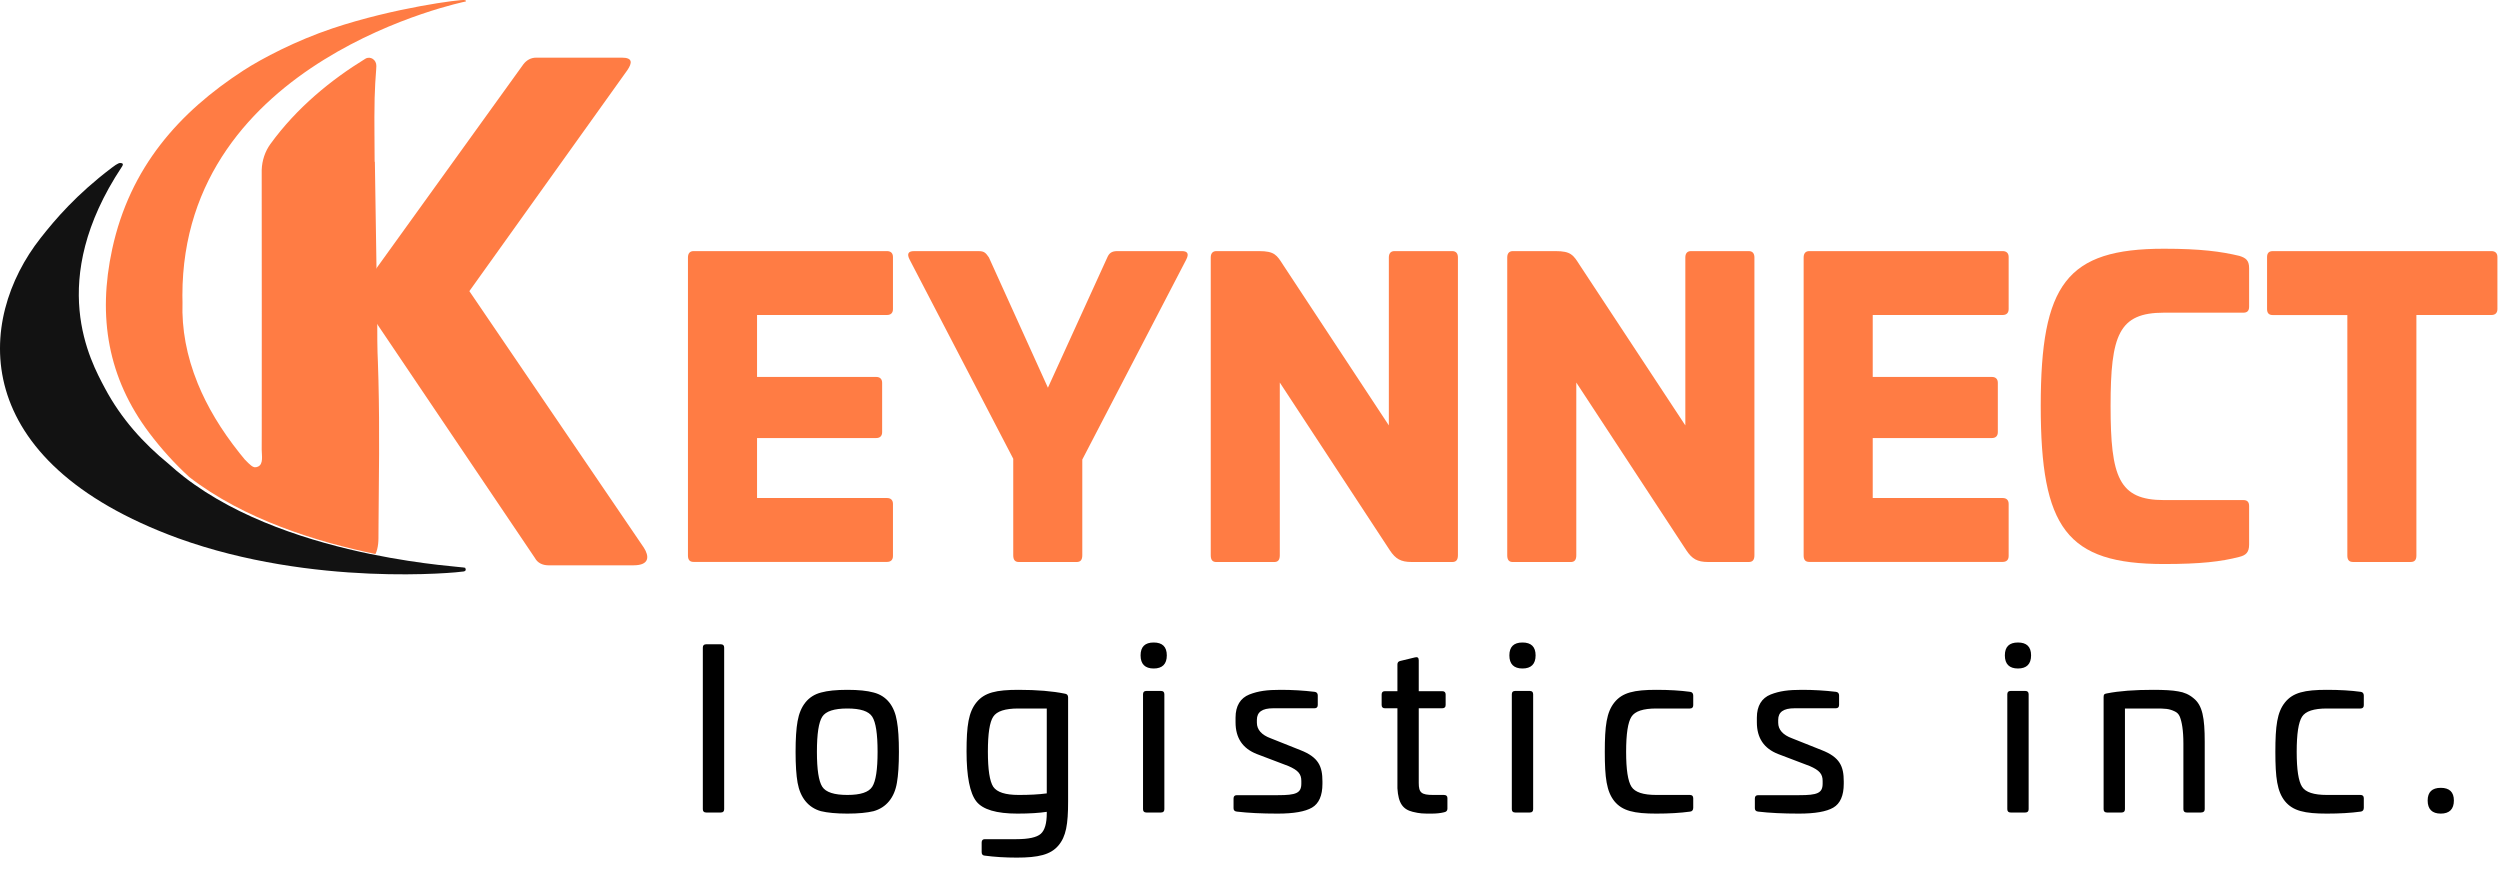 <svg xmlns="http://www.w3.org/2000/svg" width="360" height="126" viewBox="0 0 360 126" fill="none"><path fill-rule="evenodd" clip-rule="evenodd" d="M67.066 0.214C67.146 0.13 67.114 0.055 66.881 0.007C66.343 -0.101 56.748 1.11 47.867 4.09C42.668 5.833 37.747 8.4 35.059 10.143C25.808 16.146 18.715 24.068 16.155 35.875C14.04 45.644 15.541 54.439 21.492 62.338C23.266 64.692 25.178 66.785 27.212 68.654C27.212 68.654 27.22 68.666 27.224 68.668C27.226 68.67 27.228 68.672 27.228 68.672C35.138 74.815 45.713 78.057 54.068 79.78C54.264 79.376 54.394 78.88 54.455 78.29C54.483 78.041 54.495 77.774 54.497 77.49C54.499 76.942 54.504 76.396 54.506 75.852C54.559 68.766 54.677 62.094 54.497 54.784C54.372 49.688 54.324 52.087 54.324 45.618V45.385L54.319 45.34L54.23 39.602V39.595L53.981 23.3C53.981 23.3 53.957 23.291 53.947 23.289C53.947 22.14 53.936 20.99 53.926 19.841V19.64L53.923 19.637C53.911 17.796 53.902 15.954 53.947 14.114C53.989 12.476 54.068 11.375 54.165 10.077C54.18 9.892 54.186 9.704 54.194 9.517C54.228 8.612 53.328 8.018 52.6 8.466C47.681 11.487 42.744 15.495 38.939 20.739C38.164 21.806 37.732 23.118 37.685 24.473V24.493C37.7 29.424 37.696 36.181 37.696 44.766C37.696 50.492 37.706 56.219 37.692 61.945C37.692 62.882 37.69 63.819 37.685 64.756C37.681 65.551 37.978 66.847 37.135 67.199C36.781 67.345 36.546 67.331 36.175 67.048C35.943 66.872 35.654 66.588 35.248 66.168C34.99 65.857 34.738 65.549 34.49 65.238C31.817 61.886 29.82 58.527 28.463 55.193C28.463 55.193 28.463 55.191 28.463 55.188C26.864 51.256 26.155 47.357 26.28 43.548C26.269 43.215 26.265 42.879 26.265 42.538C26.265 8.441 67.066 0.214 67.066 0.214Z" fill="#FF7C44"></path><path fill-rule="evenodd" clip-rule="evenodd" d="M66.772 82.292C65.914 82.451 45.119 84.547 25.664 77.511C-4.862 66.356 -3.407 46.035 5.841 34.283C7.992 31.55 10.959 28.053 16.079 24.167C17.037 23.44 17.225 23.431 17.519 23.497C17.888 23.577 17.545 24.023 17.545 24.023C6.624 40.502 13.034 52.003 15.11 55.904C17.43 60.261 20.609 63.803 24.319 66.829C25.022 67.468 25.753 68.083 26.507 68.668C26.509 68.67 26.511 68.673 26.511 68.673C34.42 74.815 44.996 78.057 53.35 79.78C61.122 81.384 66.975 81.672 66.975 81.759C66.975 81.759 67.28 82.196 66.772 82.292Z" fill="#121212"></path><path d="M92.708 78.855L67.587 41.924L90.345 10.095C91.044 9.058 91.131 8.302 89.557 8.302H77.213C76.428 8.302 75.816 8.679 75.375 9.245L53.513 39.598V39.602L53.407 39.751V45.324L53.606 45.619L77.04 80.368C77.389 81.026 78.09 81.405 78.967 81.405H91.22C93.583 81.405 93.496 80.082 92.708 78.855Z" fill="#FF7C44"></path><path d="M127.727 36.159C128.265 36.159 128.587 36.447 128.587 37.015V44.503C128.587 45.075 128.265 45.359 127.727 45.359H109.014V54.279H126.169C126.707 54.279 127.028 54.568 127.028 55.135V62.223C127.028 62.795 126.707 63.079 126.169 63.079H109.014V71.715H127.727C128.265 71.715 128.587 72.003 128.587 72.571V80.059C128.587 80.631 128.265 80.915 127.727 80.915H99.871C99.333 80.915 99.066 80.627 99.066 80.001V37.073C99.066 36.502 99.337 36.159 99.871 36.159H127.727Z" fill="#FF7C44"></path><path d="M170.206 36.159C170.96 36.159 171.282 36.502 170.799 37.416L155.85 66.176V79.955C155.85 80.64 155.579 80.928 155.045 80.928H146.711C146.173 80.928 145.907 80.64 145.907 79.955V66.059L131.005 37.42C130.522 36.506 130.844 36.163 131.598 36.163H140.952C141.757 36.163 141.973 36.451 142.405 37.078L150.9 55.832L159.45 37.073C159.721 36.443 160.094 36.159 160.902 36.159H170.206Z" fill="#FF7C44"></path><path d="M209.132 36.159C209.67 36.159 209.941 36.502 209.941 37.073V79.955C209.941 80.64 209.67 80.928 209.132 80.928H203.271C201.713 80.928 200.959 80.473 200.155 79.27L184.291 55.085V79.959C184.291 80.644 184.024 80.932 183.486 80.932H175.152C174.615 80.932 174.348 80.644 174.348 79.959V37.073C174.348 36.502 174.619 36.159 175.152 36.159H181.284C183.541 36.159 183.863 36.731 184.778 38.159L199.994 61.259V37.073C199.994 36.502 200.264 36.159 200.798 36.159H209.132Z" fill="#FF7C44"></path><path d="M251.827 36.159C252.365 36.159 252.636 36.502 252.636 37.073V79.955C252.636 80.64 252.365 80.928 251.827 80.928H245.966C244.408 80.928 243.654 80.473 242.849 79.27L226.986 55.085V79.959C226.986 80.644 226.719 80.932 226.181 80.932H217.847C217.309 80.932 217.042 80.644 217.042 79.959V37.073C217.042 36.502 217.313 36.159 217.847 36.159H223.979C226.236 36.159 226.558 36.731 227.473 38.159L242.688 61.259V37.073C242.688 36.502 242.959 36.159 243.493 36.159H251.827Z" fill="#FF7C44"></path><path d="M288.386 36.159C288.924 36.159 289.246 36.447 289.246 37.015V44.503C289.246 45.075 288.924 45.359 288.386 45.359H269.673V54.279H286.828C287.365 54.279 287.687 54.568 287.687 55.135V62.223C287.687 62.795 287.365 63.079 286.828 63.079H269.673V71.715H288.386C288.924 71.715 289.246 72.003 289.246 72.571V80.059C289.246 80.631 288.924 80.915 288.386 80.915H260.53C259.992 80.915 259.725 80.627 259.725 80.001V37.073C259.725 36.502 259.996 36.159 260.53 36.159H288.386Z" fill="#FF7C44"></path><path d="M322.476 36.848C323.391 37.136 323.873 37.478 323.873 38.622V44.17C323.873 44.741 323.603 45.025 323.065 45.025H311.614C305.105 45.025 303.924 48.227 303.924 58.462C303.924 68.697 305.105 72.012 311.614 72.012H323.065C323.603 72.012 323.873 72.295 323.873 72.867V78.415C323.873 79.559 323.391 79.959 322.476 80.189C319.842 80.874 316.886 81.22 311.614 81.22C297.58 81.22 293.866 76.015 293.866 58.462C293.866 40.91 297.58 35.817 311.614 35.817C316.882 35.817 319.842 36.218 322.476 36.848Z" fill="#FF7C44"></path><path d="M358.768 36.159C359.306 36.159 359.628 36.447 359.628 37.015V44.503C359.628 45.075 359.306 45.359 358.768 45.359H347.961V80.009C347.961 80.64 347.69 80.924 347.156 80.924H338.822C338.284 80.924 338.017 80.635 338.017 80.009V45.367H327.261C326.724 45.367 326.457 45.08 326.457 44.512V37.019C326.457 36.447 326.727 36.163 327.261 36.163H358.772L358.768 36.159Z" fill="#FF7C44"></path><path d="M101.688 92.776H103.8C104.12 92.776 104.28 92.936 104.28 93.256V116.52C104.28 116.84 104.12 117 103.8 117H101.688C101.368 117 101.208 116.84 101.208 116.52V93.256C101.208 92.936 101.368 92.776 101.688 92.776ZM118.244 99.72C119.172 99.464 120.42 99.336 122.02 99.336C123.62 99.336 124.868 99.464 125.796 99.72C127.684 100.2 128.804 101.672 129.156 103.848C129.348 104.904 129.444 106.376 129.444 108.264C129.444 110.152 129.348 111.624 129.156 112.712C128.804 114.856 127.62 116.296 125.796 116.808C124.868 117.032 123.62 117.16 122.02 117.16C120.42 117.16 119.14 117.032 118.212 116.808C116.388 116.296 115.236 114.856 114.852 112.712C114.66 111.624 114.564 110.152 114.564 108.264C114.564 106.376 114.66 104.904 114.852 103.848C115.236 101.672 116.356 100.2 118.244 99.72ZM122.02 102.024C120.132 102.024 118.916 102.408 118.404 103.208C117.892 104.008 117.636 105.672 117.636 108.264C117.636 110.824 117.892 112.488 118.404 113.288C118.916 114.088 120.132 114.472 122.02 114.472C123.908 114.472 125.092 114.088 125.604 113.288C126.116 112.488 126.372 110.824 126.372 108.264C126.372 105.672 126.116 104.008 125.604 103.208C125.092 102.408 123.908 102.024 122.02 102.024ZM146.671 99.336C149.359 99.336 151.567 99.528 153.295 99.88C153.647 99.912 153.807 100.104 153.807 100.424V115.4C153.807 118.696 153.519 120.456 152.399 121.768C151.279 123.08 149.519 123.496 146.415 123.496C144.751 123.496 143.215 123.4 141.775 123.208C141.487 123.176 141.359 123.016 141.359 122.696V121.32C141.359 121 141.519 120.84 141.807 120.84H146.351C148.111 120.84 149.295 120.584 149.871 120.072C150.447 119.56 150.735 118.568 150.735 117.096V116.904C149.679 117.064 148.271 117.16 146.511 117.16C143.503 117.16 141.519 116.584 140.591 115.4C139.663 114.216 139.183 111.816 139.183 108.2C139.183 104.488 139.471 102.536 140.623 101.128C141.775 99.72 143.471 99.336 146.671 99.336ZM150.735 114.248V102.024H146.639C144.751 102.024 143.535 102.408 143.023 103.208C142.511 103.976 142.255 105.64 142.255 108.232C142.255 110.824 142.511 112.488 143.023 113.288C143.567 114.088 144.783 114.472 146.703 114.472C148.207 114.472 149.551 114.408 150.735 114.248ZM168.02 94.376C168.02 95.624 167.38 96.264 166.132 96.264C164.884 96.264 164.244 95.624 164.244 94.376C164.244 93.128 164.884 92.52 166.132 92.52C167.38 92.52 168.02 93.128 168.02 94.376ZM165.076 99.496H167.188C167.508 99.496 167.668 99.656 167.668 99.976V116.52C167.668 116.84 167.508 117 167.188 117H165.076C164.756 117 164.596 116.84 164.596 116.52V99.976C164.596 99.656 164.756 99.496 165.076 99.496ZM184.415 99.336C186.079 99.336 187.711 99.432 189.311 99.624C189.599 99.656 189.759 99.848 189.759 100.136V101.512C189.759 101.832 189.599 101.992 189.279 101.992H183.327C181.759 101.992 180.991 102.536 180.991 103.656V104.072C180.991 105.064 181.663 105.832 182.975 106.312L187.231 108.008C189.887 109.032 190.431 110.376 190.431 112.52V112.872C190.431 114.568 189.919 115.72 188.927 116.296C187.935 116.872 186.303 117.16 183.967 117.16C181.695 117.16 179.743 117.064 178.111 116.872C177.791 116.84 177.631 116.68 177.631 116.392V114.984C177.631 114.664 177.791 114.504 178.111 114.504H184.031C186.623 114.504 187.391 114.216 187.391 112.84V112.456C187.391 111.464 186.943 110.92 185.535 110.312L180.991 108.584C178.943 107.784 177.919 106.28 177.919 104.008V103.336C177.919 101.64 178.623 100.52 179.903 100.008C181.215 99.496 182.463 99.336 184.415 99.336ZM201.644 95.176L203.756 94.664C204.108 94.568 204.3 94.696 204.3 95.08V99.528H207.66C208.012 99.528 208.172 99.688 208.172 100.008V101.512C208.172 101.832 208.012 101.992 207.66 101.992H204.3V112.744C204.3 114.152 204.684 114.472 206.38 114.472H207.916C208.268 114.472 208.428 114.632 208.428 114.92V116.456C208.428 116.744 208.268 116.904 207.948 116.968C207.436 117.096 206.828 117.16 206.156 117.16C204.908 117.16 204.492 117.16 203.436 116.904C202.028 116.552 201.356 115.688 201.228 113.512V101.992H199.436C199.116 101.992 198.956 101.832 198.956 101.512V100.008C198.956 99.688 199.116 99.528 199.436 99.528H201.228V95.688C201.228 95.4 201.356 95.24 201.644 95.176ZM221.126 94.376C221.126 95.624 220.486 96.264 219.238 96.264C217.99 96.264 217.35 95.624 217.35 94.376C217.35 93.128 217.99 92.52 219.238 92.52C220.486 92.52 221.126 93.128 221.126 94.376ZM218.182 99.496H220.294C220.614 99.496 220.774 99.656 220.774 99.976V116.52C220.774 116.84 220.614 117 220.294 117H218.182C217.862 117 217.702 116.84 217.702 116.52V99.976C217.702 99.656 217.862 99.496 218.182 99.496ZM238.514 99.336C240.338 99.336 241.97 99.432 243.378 99.624C243.666 99.656 243.826 99.848 243.826 100.168V101.544C243.826 101.864 243.666 102.024 243.346 102.024H238.514C236.626 102.024 235.442 102.408 234.93 103.208C234.418 104.008 234.162 105.672 234.162 108.264C234.162 110.824 234.418 112.488 234.93 113.288C235.442 114.088 236.626 114.472 238.514 114.472H243.346C243.666 114.472 243.826 114.632 243.826 114.952V116.328C243.826 116.648 243.666 116.84 243.378 116.872C241.97 117.064 240.338 117.16 238.514 117.16C235.314 117.16 233.618 116.776 232.466 115.368C231.346 113.96 231.09 112.008 231.09 108.264C231.09 104.52 231.346 102.568 232.466 101.16C233.618 99.72 235.314 99.336 238.514 99.336ZM259.484 99.336C261.148 99.336 262.78 99.432 264.38 99.624C264.668 99.656 264.828 99.848 264.828 100.136V101.512C264.828 101.832 264.668 101.992 264.348 101.992H258.396C256.828 101.992 256.06 102.536 256.06 103.656V104.072C256.06 105.064 256.732 105.832 258.044 106.312L262.3 108.008C264.956 109.032 265.5 110.376 265.5 112.52V112.872C265.5 114.568 264.988 115.72 263.996 116.296C263.004 116.872 261.372 117.16 259.036 117.16C256.764 117.16 254.812 117.064 253.18 116.872C252.86 116.84 252.7 116.68 252.7 116.392V114.984C252.7 114.664 252.86 114.504 253.18 114.504H259.1C261.692 114.504 262.46 114.216 262.46 112.84V112.456C262.46 111.464 262.012 110.92 260.604 110.312L256.06 108.584C254.012 107.784 252.988 106.28 252.988 104.008V103.336C252.988 101.64 253.692 100.52 254.972 100.008C256.284 99.496 257.532 99.336 259.484 99.336ZM292.476 94.376C292.476 95.624 291.836 96.264 290.588 96.264C289.34 96.264 288.7 95.624 288.7 94.376C288.7 93.128 289.34 92.52 290.588 92.52C291.836 92.52 292.476 93.128 292.476 94.376ZM289.532 99.496H291.644C291.964 99.496 292.124 99.656 292.124 99.976V116.52C292.124 116.84 291.964 117 291.644 117H289.532C289.212 117 289.052 116.84 289.052 116.52V99.976C289.052 99.656 289.212 99.496 289.532 99.496ZM310.056 99.336C311.624 99.336 312.84 99.4 313.672 99.56C314.504 99.688 315.24 100.008 315.88 100.552C317.16 101.576 317.48 103.368 317.48 106.824V116.52C317.48 116.84 317.288 117 316.936 117H314.888C314.568 117 314.408 116.84 314.408 116.52V107.08C314.408 105.128 314.184 103.944 313.896 103.208C313.736 102.824 313.48 102.568 313.096 102.408C312.328 102.056 311.816 102.024 310.376 102.024H305.992V116.52C305.992 116.84 305.832 117 305.512 117H303.4C303.08 117 302.92 116.84 302.92 116.52V100.36C302.92 99.944 303.08 99.912 303.4 99.848C305.16 99.496 307.4 99.336 310.056 99.336ZM335.076 99.336C336.9 99.336 338.532 99.432 339.94 99.624C340.228 99.656 340.388 99.848 340.388 100.168V101.544C340.388 101.864 340.228 102.024 339.908 102.024H335.076C333.188 102.024 332.004 102.408 331.492 103.208C330.98 104.008 330.724 105.672 330.724 108.264C330.724 110.824 330.98 112.488 331.492 113.288C332.004 114.088 333.188 114.472 335.076 114.472H339.908C340.228 114.472 340.388 114.632 340.388 114.952V116.328C340.388 116.648 340.228 116.84 339.94 116.872C338.532 117.064 336.9 117.16 335.076 117.16C331.876 117.16 330.18 116.776 329.028 115.368C327.908 113.96 327.652 112.008 327.652 108.264C327.652 104.52 327.908 102.568 329.028 101.16C330.18 99.72 331.876 99.336 335.076 99.336ZM353.359 115.272C353.359 116.52 352.719 117.16 351.471 117.16C350.223 117.16 349.583 116.52 349.583 115.272C349.583 114.056 350.223 113.448 351.471 113.448C352.719 113.448 353.359 114.056 353.359 115.272Z" fill="black"></path></svg>
